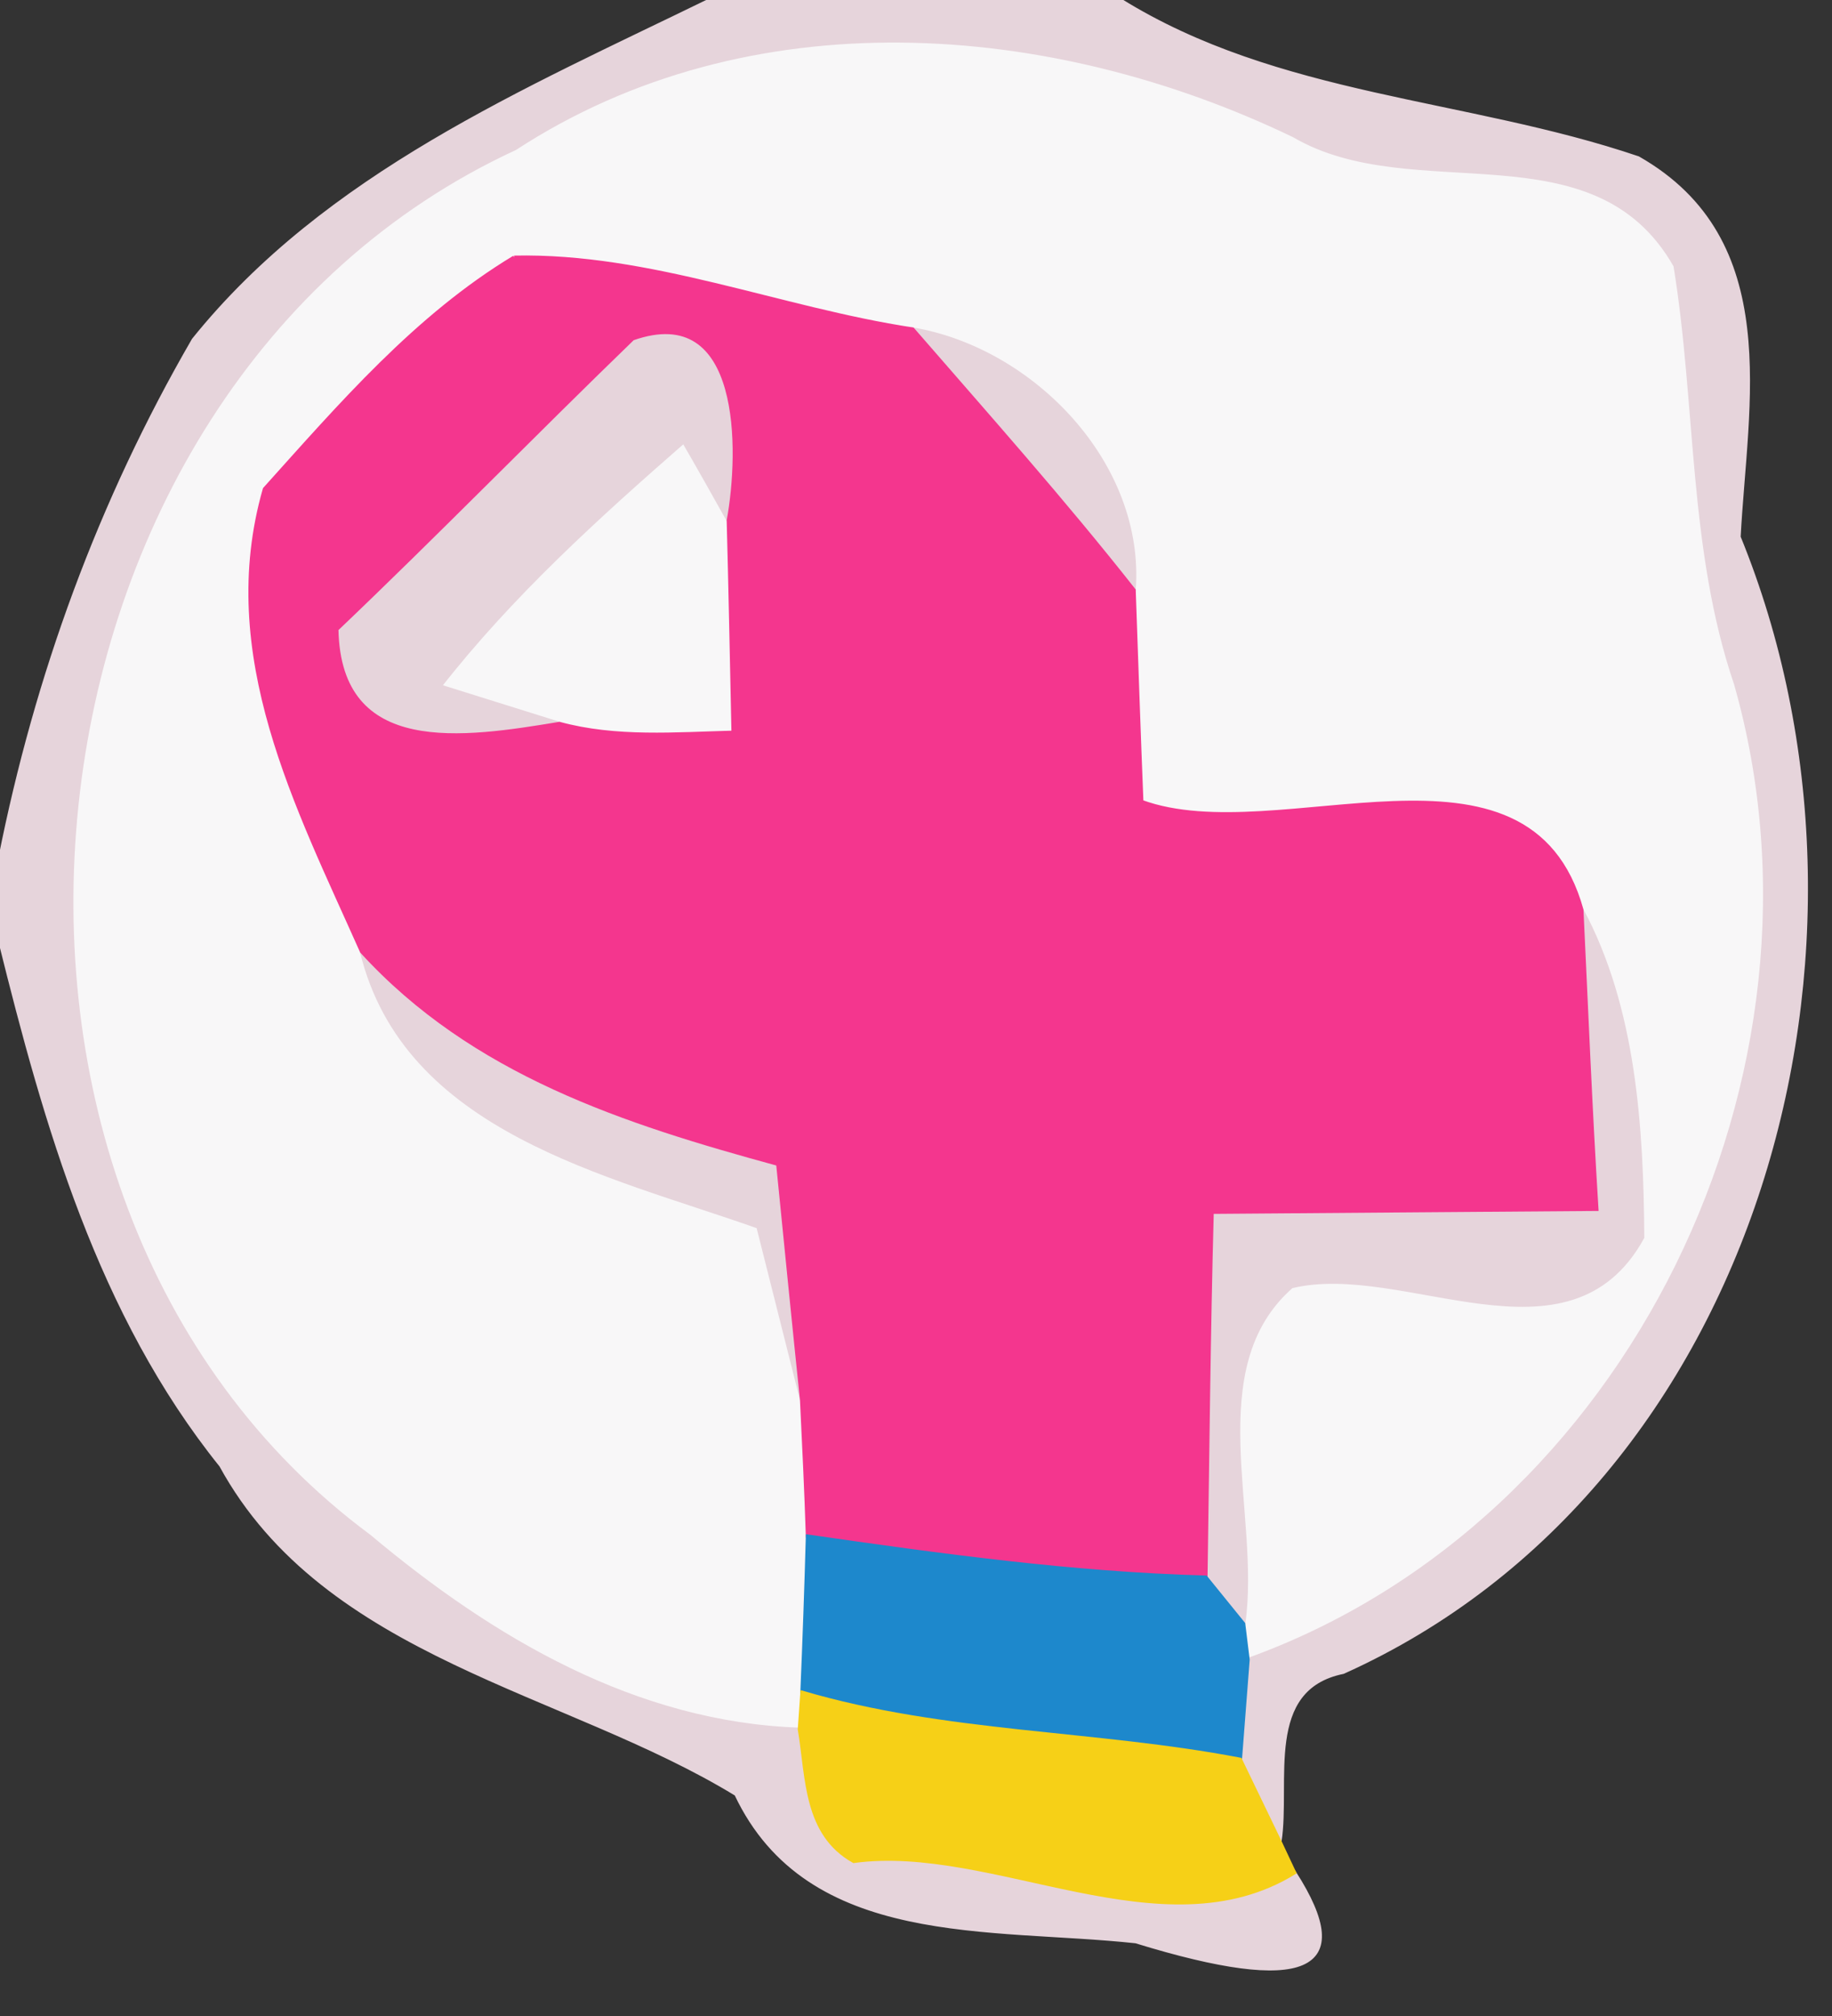 <svg xmlns="http://www.w3.org/2000/svg" viewBox="0 0 50 55"><rect x="0" y="0" width="50" height="55" fill="#333333" stroke="none"/><g fill="#f8f7f8" stroke="#f8f7f8" stroke-width=".094"><path d="M14.06 4.05C20.44-.11 28.66.5 35.31 3.7c3.28 1.92 8.2-.34 10.41 3.55.62 3.79.4 7.72 1.65 11.4 3.03 10.61-2.86 22.87-13.31 26.63l-.12-.98c.43-2.99-1.22-6.98 1.31-9.2 3.06-.75 7.56 2.34 9.58-1.34-.02-3-.22-6.26-1.66-8.94-1.45-5.22-8.27-1.58-12.01-2.95-.06-1.44-.16-4.33-.21-5.77.26-3.45-2.78-6.57-6.04-7.12-3.62-.55-7.17-2.04-10.88-1.96-2.67 1.61-4.74 4.02-6.81 6.32-1.3 4.53.89 8.66 2.65 12.62 1.19 4.9 6.73 6.06 10.82 7.51.3 1.18.89 3.54 1.19 4.72.06 1.24.12 2.48.16 3.72-.04 1.42-.09 2.84-.15 4.26l-.07 1.01c-4.47-.15-8.39-2.46-11.74-5.27C-2.38 32.68-.08 10.58 14.06 4.05z"/><path d="M12.01 18.72c1.94-2.48 4.29-4.61 6.65-6.67.31.53.92 1.61 1.22 2.15.04 1.44.1 4.34.13 5.78-1.57.04-3.2.18-4.74-.24-1.09-.34-2.18-.68-3.26-1.02z"/></g><g fill="#e6d4db" stroke="#e6d4db" stroke-width=".094"><path d="M19.38 0h11.19c4.31 2.68 9.45 2.72 14.14 4.31 3.95 2.25 2.94 6.7 2.75 10.34 4.54 11.12.56 25.86-10.8 30.97-2.21.45-1.48 2.98-1.73 4.62L33.85 48c.05-.68.16-2.04.21-2.72 10.45-3.76 16.34-16.02 13.31-26.63-1.25-3.68-1.03-7.61-1.65-11.4-2.21-3.89-7.13-1.63-10.41-3.55-6.65-3.2-14.87-3.81-21.25.35-14.14 6.53-16.44 28.63-3.98 37.86 3.35 2.81 7.27 5.12 11.74 5.27.22 1.31.14 2.85 1.48 3.6 3.81-.52 8.43 2.53 12.03.31 1.72 2.68.28 3.3-4.33 1.88-3.96-.43-8.93.16-10.91-4.02-4.65-2.84-11.2-3.74-14.06-8.97C2.71 35.85 1.25 30.71 0 25.67v-2.25c.99-4.99 2.73-9.75 5.28-14.15 3.63-4.51 9.04-6.8 14.1-9.27z"/><path d="M17.27 9.24c3.01-1.06 2.96 3.05 2.61 4.96-.3-.54-.91-1.62-1.22-2.15-2.36 2.06-4.71 4.19-6.65 6.67 1.08.34 2.17.68 3.26 1.02-2.61.43-6.01.97-6.08-2.57 2.73-2.6 5.37-5.31 8.08-7.93zm7.64-.26c3.26.55 6.3 3.67 6.04 7.12-1.93-2.45-4-4.77-6.04-7.12zm18.26 15.84c1.44 2.68 1.64 5.94 1.66 8.94-2.02 3.68-6.52.59-9.58 1.34-2.53 2.22-.88 6.21-1.31 9.2-.26-.32-.77-.95-1.03-1.27.05-3.32.08-6.64.17-9.96 2.63-.02 7.88-.06 10.5-.08-.17-2.72-.28-5.45-.41-8.17zm-33.3 1.14c3.04 3.33 7.18 4.66 11.36 5.8.16 1.61.48 4.82.65 6.43-.3-1.18-.89-3.54-1.19-4.72-4.09-1.45-9.63-2.61-10.82-7.51z"/></g><path fill="#f4368e" stroke="#f4368e" stroke-width=".094" d="M14.03 7.02c3.71-.08 7.26 1.41 10.88 1.96 2.04 2.35 4.11 4.67 6.04 7.12.05 1.44.15 4.33.21 5.77 3.74 1.37 10.56-2.27 12.01 2.95.13 2.72.24 5.45.41 8.17-2.62.02-7.87.06-10.5.08-.09 3.32-.12 6.64-.17 9.96-3.65-.1-7.26-.6-10.87-1.12-.04-1.24-.1-2.48-.16-3.72-.17-1.61-.49-4.82-.65-6.43-4.18-1.14-8.32-2.47-11.36-5.8C8.11 22 5.92 17.87 7.22 13.34c2.07-2.3 4.14-4.71 6.81-6.32m3.24 2.22c-2.71 2.62-5.35 5.33-8.08 7.93.07 3.54 3.47 3 6.08 2.57 1.54.42 3.17.28 4.74.24-.03-1.44-.09-4.34-.13-5.78.35-1.91.4-6.02-2.61-4.96z"/><path fill="#1d88cc" stroke="#1d88cc" stroke-width=".094" d="M22.04 41.91c3.61.52 7.22 1.02 10.87 1.12.26.32.77.95 1.03 1.27l.12.98c-.05.68-.16 2.04-.21 2.72-3.97-.76-8.07-.68-11.96-1.83.06-1.42.11-2.84.15-4.26z"/><path fill="#f6d017" stroke="#f6d017" stroke-width=".094" d="M21.89 46.17c3.89 1.15 7.99 1.07 11.96 1.83l1.08 2.24.4.85c-3.6 2.22-8.22-.83-12.03-.31-1.34-.75-1.26-2.29-1.48-3.6l.07-1.01z"/></svg>